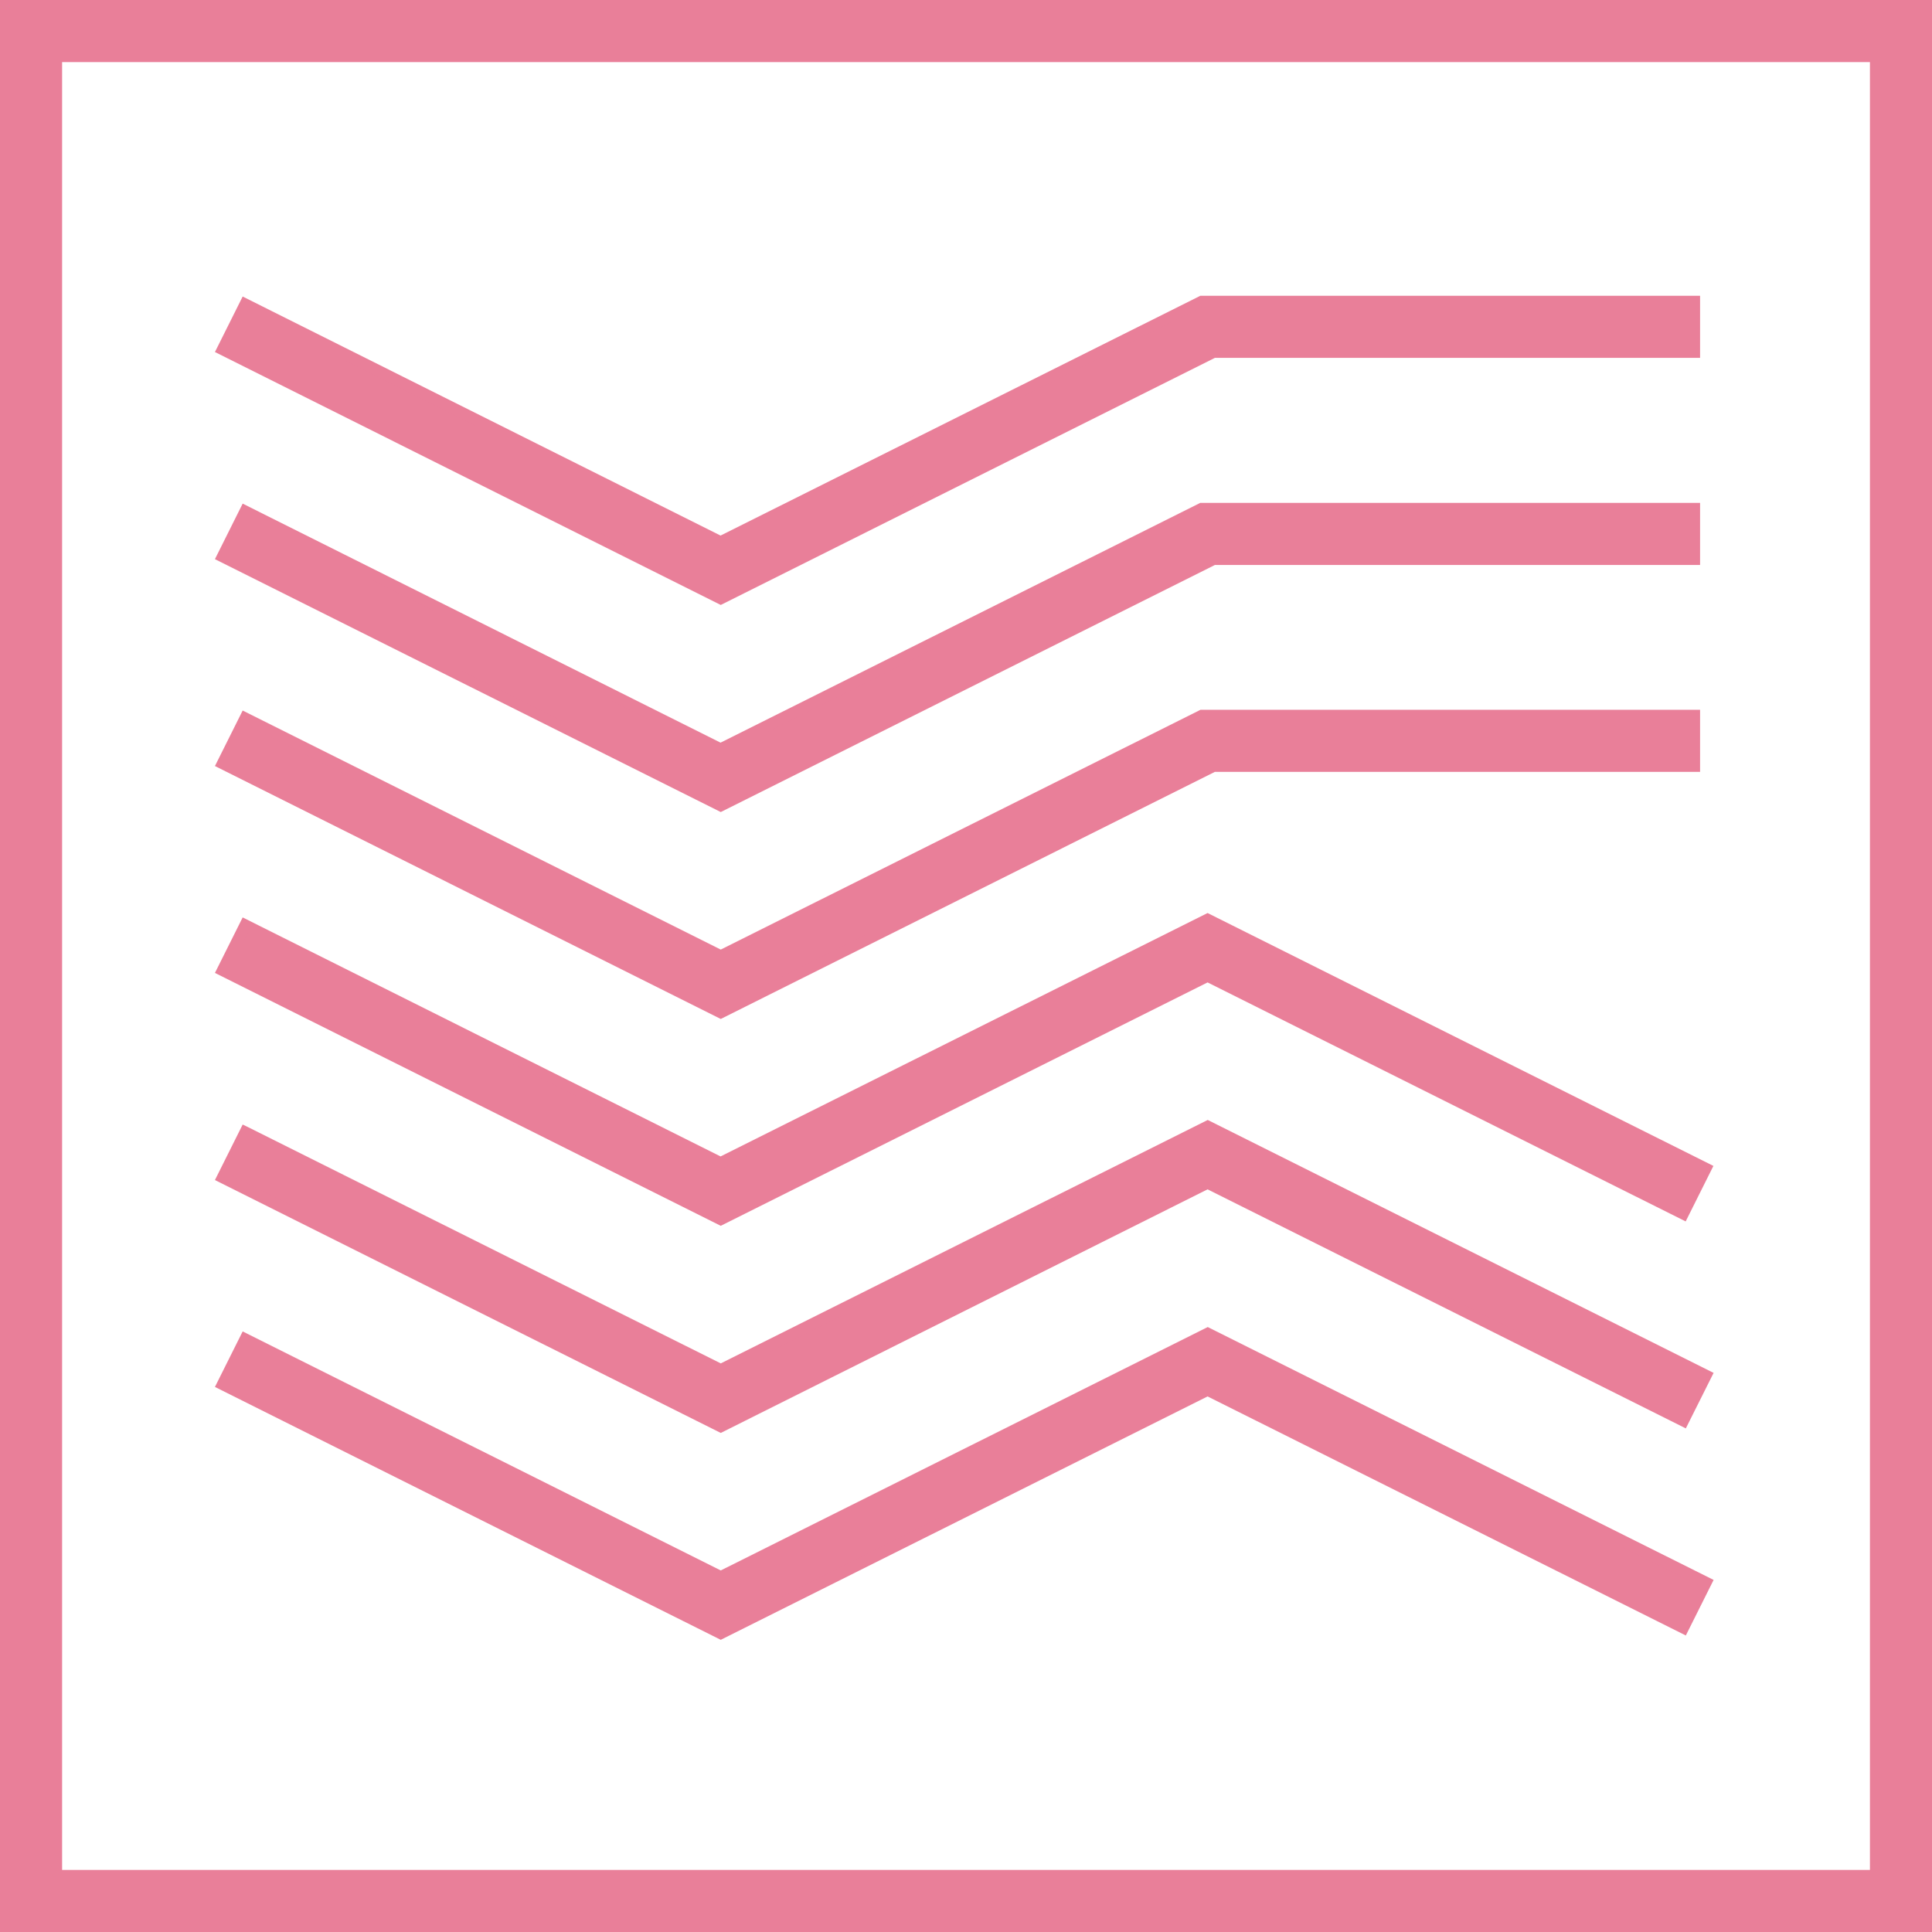 <svg width="48" height="48" viewBox="0 0 48 48" fill="none" xmlns="http://www.w3.org/2000/svg">
<path d="M17.907 14.88L5.521 8.688L6.093 7.553L17.907 13.46L29.852 7.485H42.102V8.756H30.152L17.907 14.88Z" fill="#E97F99"/>
<path d="M17.907 15.03L5.34 8.746L6.029 7.367L17.902 13.306L29.821 7.349H42.238V8.891H30.184L17.907 15.03ZM5.707 8.628L17.907 14.73L30.12 8.619H41.966V7.621H29.884L17.907 13.61L6.152 7.734L5.707 8.628Z" fill="#E97F99"/>
<path d="M17.907 20.02L5.521 13.832L6.093 12.693L17.907 18.6L29.852 12.625H42.102V13.895H30.152L17.907 20.02Z" fill="#E97F99"/>
<path d="M17.907 20.175L5.34 13.892L6.029 12.512L17.902 18.451L29.82 12.494H42.238V14.037H30.183L17.907 20.175ZM5.707 13.769L17.907 19.871L30.125 13.764H41.966V12.766H29.884L17.902 18.755L6.152 12.875L5.707 13.769Z" fill="#E97F99"/>
<path d="M17.907 25.167L5.521 18.974L6.093 17.835L17.907 23.742L29.852 17.771H42.102V19.042H30.152L17.907 25.167Z" fill="#E97F99"/>
<path d="M17.907 25.316L5.34 19.032L6.029 17.653L17.907 23.592L29.825 17.635H42.238V19.177H30.183L17.907 25.316ZM5.707 18.91L17.907 25.012L30.125 18.905H41.966V17.907H29.884L17.902 23.896L6.152 18.02L5.707 18.91Z" fill="#E97F99"/>
<path d="M17.907 35.447L5.521 29.259L6.093 28.12L17.907 34.027L30.002 27.98L42.388 34.168L41.816 35.306L30.002 29.399L17.907 35.447Z" fill="#E97F99"/>
<path d="M17.907 35.601L5.34 29.318L6.029 27.939L6.152 27.998L17.907 33.873L30.006 27.825L42.574 34.109L41.884 35.488L30.002 29.549L17.907 35.601ZM5.707 29.195L17.907 35.297L30.006 29.25L41.761 35.125L42.206 34.231L30.002 28.129L17.907 34.181L6.152 28.302L5.707 29.195Z" fill="#E97F99"/>
<path d="M17.907 30.306L5.521 24.113L6.093 22.979L17.907 28.886L30.002 22.834L42.388 29.027L41.816 30.166L30.002 24.259L17.907 30.306Z" fill="#E97F99"/>
<path d="M17.907 30.455L5.34 24.172L6.029 22.793L17.902 28.731L30.002 22.684L42.569 28.967L41.88 30.346L30.002 24.408L17.907 30.455ZM5.707 24.054L17.907 30.156L30.006 24.108L41.761 29.983L42.206 29.09L30.002 22.988L17.907 29.035L6.152 23.16L5.707 24.054Z" fill="#E97F99"/>
<path d="M17.907 40.591L5.521 34.398L6.093 33.26L17.907 39.167L30.002 33.119L42.388 39.312L41.816 40.446L30.002 34.539L17.907 40.591Z" fill="#E97F99"/>
<path d="M17.907 40.741L5.34 34.458L6.029 33.079L17.907 39.017L30.006 32.97L42.574 39.253L41.884 40.633L30.002 34.694L17.907 40.741ZM5.707 34.335L17.907 40.437L30.002 34.39L41.757 40.265L42.202 39.371L30.002 33.274L17.907 39.321L6.152 33.446L5.707 34.335Z" fill="#E97F99"/>
<path d="M47.864 47.864H0.136V0.136H47.864V47.864ZM1.407 46.593H46.594V1.406H1.407V46.593Z" fill="#E97F99"/>
<path d="M48 48H0V0H48V48ZM0.272 47.728H47.728V0.272H0.272V47.728ZM46.73 46.73H1.27V1.27H46.73V46.73ZM1.543 46.458H46.458V1.543H1.543V46.458Z" fill="#E97F99"/>
</svg>
